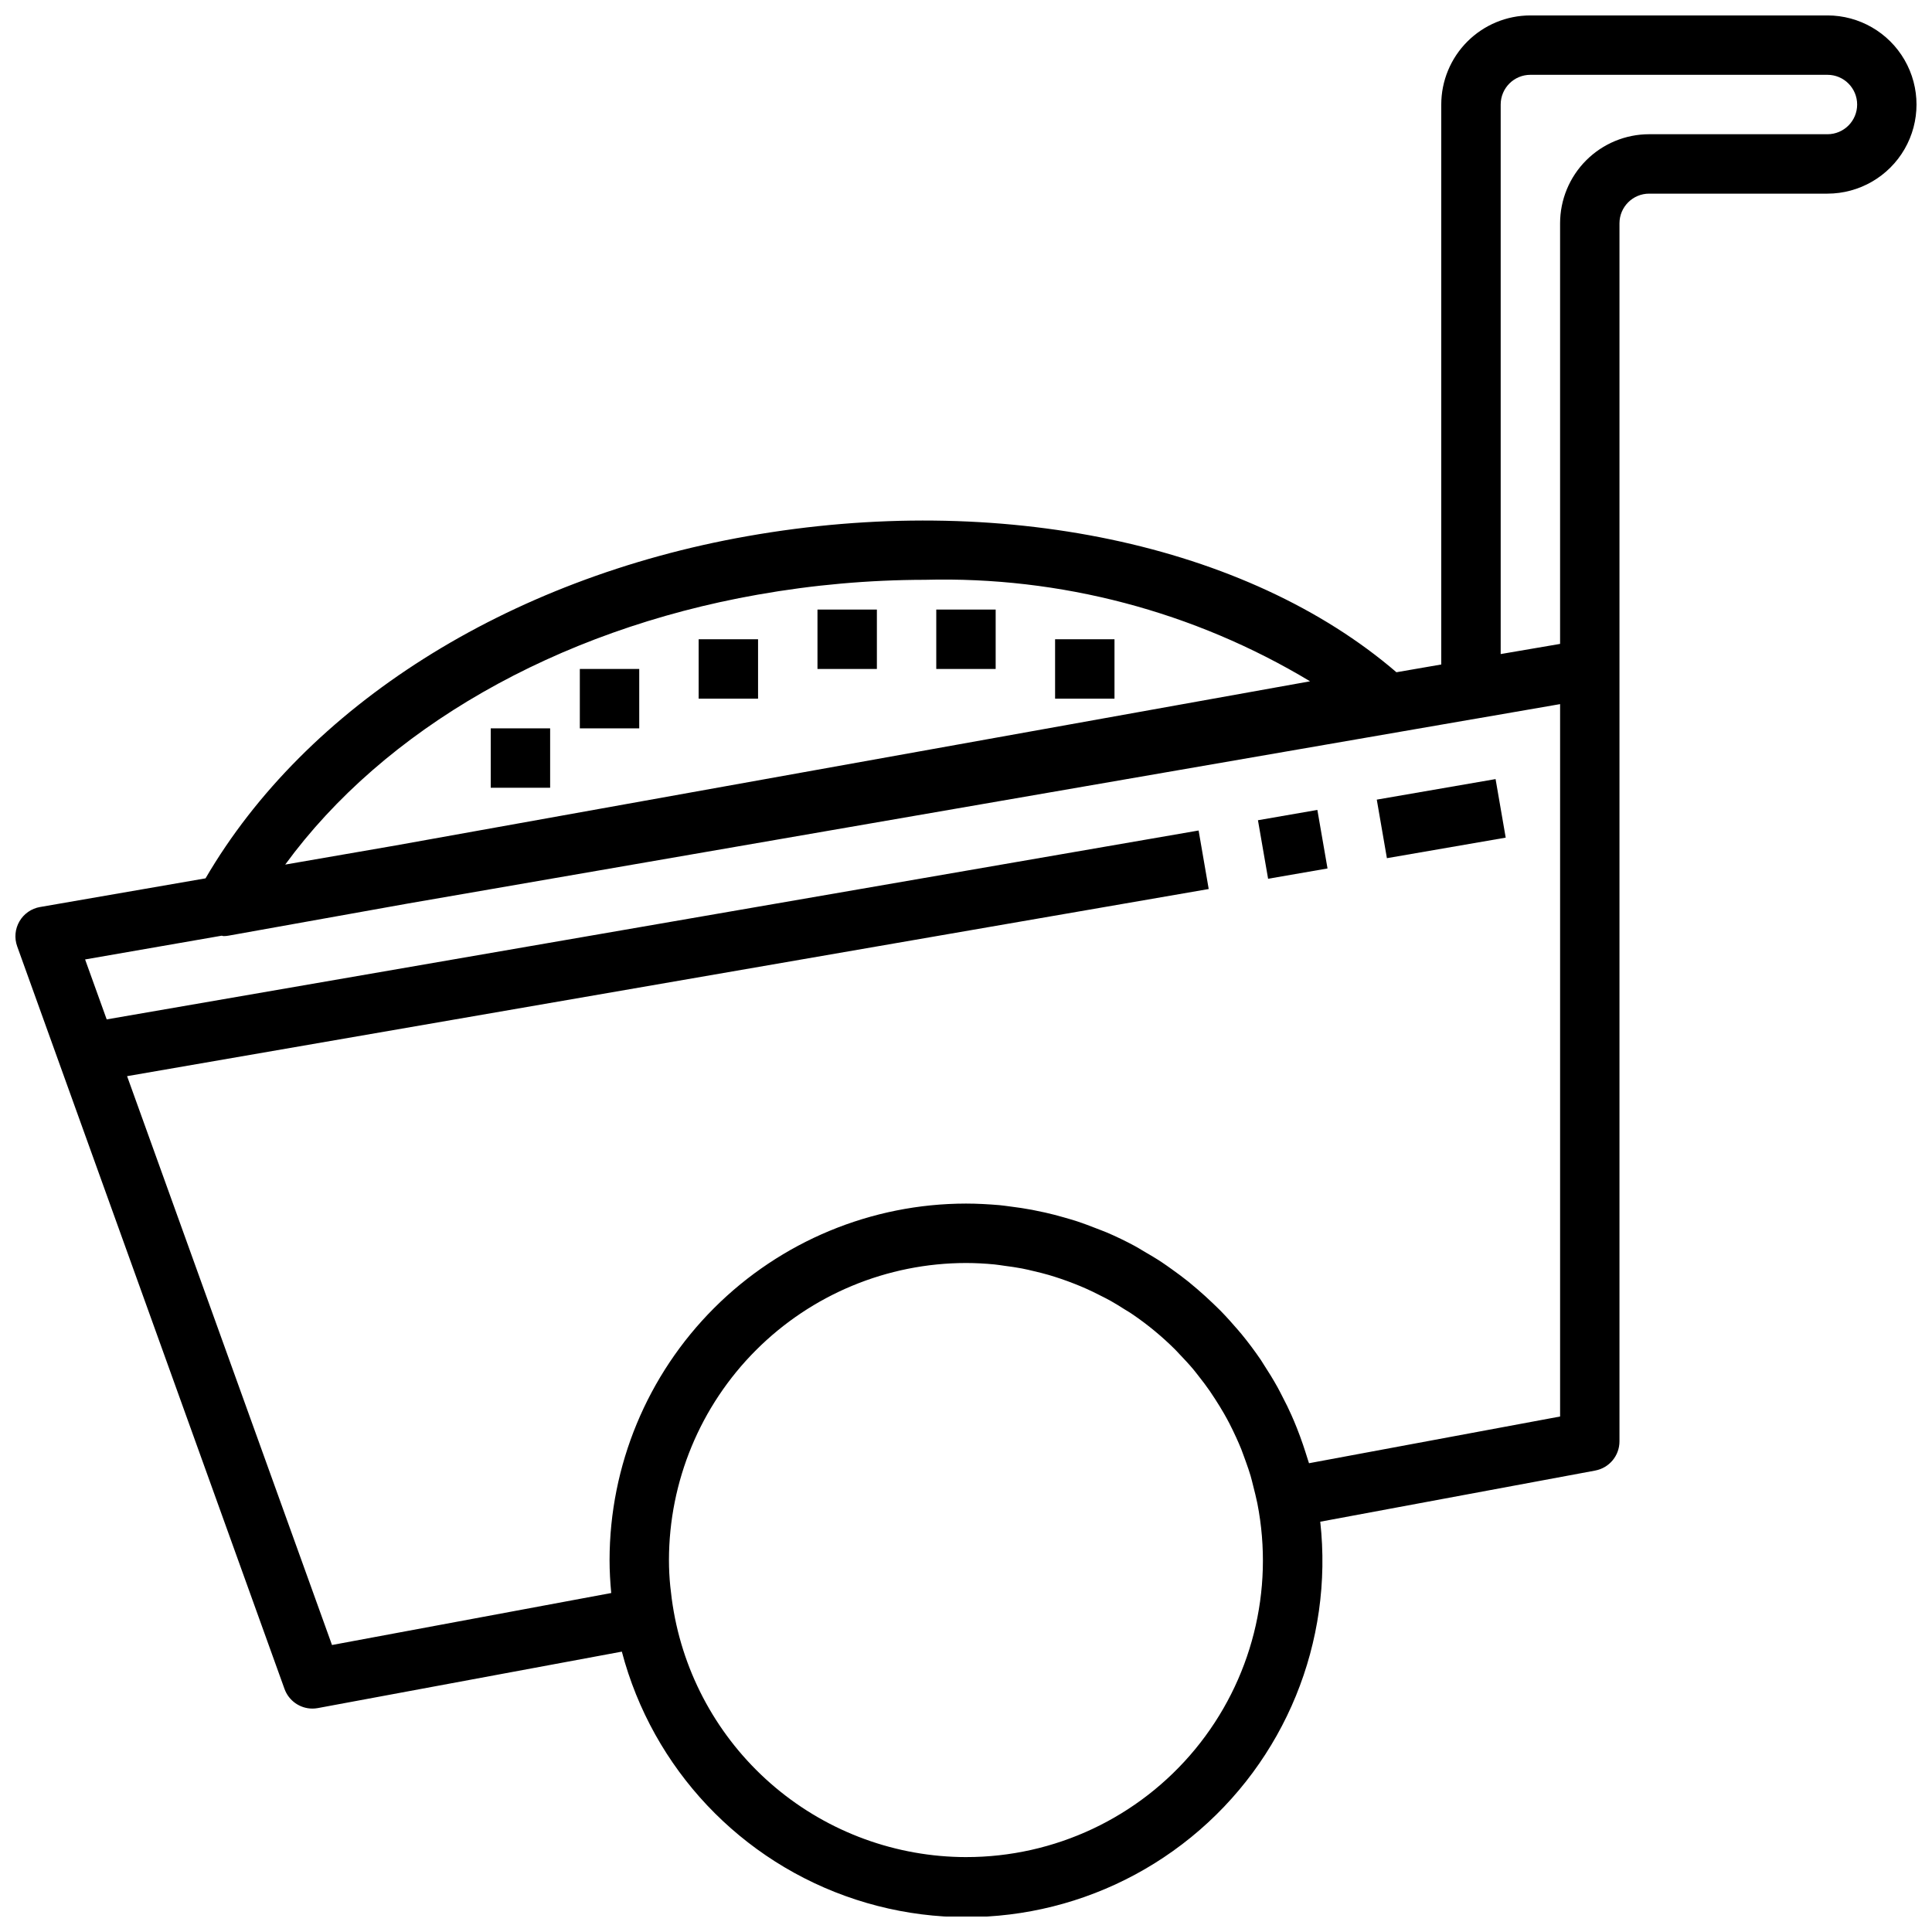 <?xml version="1.0" encoding="UTF-8"?>
<!-- Uploaded to: ICON Repo, www.svgrepo.com, Generator: ICON Repo Mixer Tools -->
<svg width="800px" height="800px" version="1.1" viewBox="144 144 512 512" xmlns="http://www.w3.org/2000/svg">
 <defs>
  <clipPath id="a">
   <path d="m148.09 148.09h503.81v503.81h-503.81z"/>
  </clipPath>
 </defs>
 <path d="m297.66 321.28h15.742v15.742h-15.742z"/>
 <path d="m329.15 313.41h15.742v15.742h-15.742z"/>
 <path d="m360.64 305.54h15.742v15.742h-15.742z"/>
 <path d="m392.12 305.54h15.742v15.742h-15.742z"/>
 <path d="m423.61 313.41h15.742v15.742h-15.742z"/>
 <path d="m274.05 337.02h15.742v15.742h-15.742z"/>
 <g clip-path="url(#a)">
  <path d="m628.29 148.09h-78.723c-6.262 0-12.27 2.488-16.699 6.918-4.43 4.43-6.918 10.434-6.918 16.699v148.39l-11.879 2.055c-39.582-34.016-105.27-47.863-172-36.062-63.684 11.234-116.95 45.012-143.6 90.68l-43.848 7.598v-0.004c-2.293 0.398-4.297 1.785-5.465 3.797-1.172 2.012-1.395 4.438-0.605 6.629l70.848 196.8v-0.004c1.125 3.125 4.09 5.207 7.406 5.207 0.484-0.004 0.965-0.047 1.441-0.137l80.547-14.957c8.164 31.02 31.523 55.77 62.02 65.715 30.492 9.941 63.953 3.719 88.832-16.527 24.879-20.242 37.773-51.738 34.234-83.617l72.863-13.555v-0.004c3.742-0.695 6.449-3.965 6.434-7.769v-322.75c0-4.348 3.523-7.875 7.871-7.875h47.234c8.434 0 16.23-4.5 20.449-11.805 4.219-7.309 4.219-16.312 0-23.617-4.219-7.309-12.016-11.809-20.449-11.809zm-283.47 153.5c14.629-2.594 29.453-3.914 44.312-3.934 35.883-0.945 71.293 8.387 102.05 26.898l-242.32 43.5-29.277 5.07c26.191-35.836 71.668-62.09 125.24-71.535zm55.184 334.56c-18.477-0.031-36.352-6.555-50.508-18.43-14.152-11.875-23.688-28.344-26.93-46.531-0.418-2.363-0.715-4.621-0.938-6.824s-0.348-4.574-0.348-6.938c0.023-20.871 8.324-40.879 23.082-55.637 14.758-14.758 34.77-23.059 55.641-23.082 2.543 0 5.047 0.141 7.527 0.379 0.906 0.086 1.785 0.242 2.684 0.363 1.574 0.203 3.094 0.418 4.613 0.707 1.07 0.203 2.117 0.457 3.148 0.707 1.324 0.309 2.629 0.629 3.938 1.008 1.094 0.316 2.172 0.668 3.25 1.031 1.211 0.41 2.414 0.852 3.606 1.324 1.062 0.418 2.117 0.852 3.148 1.316 1.188 0.527 2.363 1.102 3.504 1.691 0.969 0.488 1.945 0.969 2.891 1.496 1.281 0.715 2.519 1.496 3.754 2.281 0.789 0.48 1.574 0.93 2.281 1.441h-0.004c3.941 2.703 7.633 5.762 11.023 9.129 0.41 0.402 0.789 0.844 1.188 1.258 1.266 1.316 2.512 2.652 3.684 4.047 0.488 0.582 0.938 1.188 1.41 1.785 1.016 1.281 2.008 2.582 2.945 3.938 0.496 0.715 0.969 1.449 1.441 2.18 0.82 1.258 1.605 2.547 2.363 3.856 0.488 0.859 0.969 1.73 1.426 2.613 0.621 1.203 1.203 2.426 1.77 3.66 0.465 1.039 0.938 2.07 1.363 3.148s0.789 2.188 1.211 3.297c0.434 1.242 0.891 2.481 1.258 3.762 0.25 0.844 0.449 1.715 0.668 2.574 0.402 1.574 0.789 3.102 1.125 4.723v0.008c4.527 23.074-1.516 46.957-16.465 65.105-14.949 18.145-37.242 28.641-60.75 28.613zm90.898-104.38c-0.094-0.332-0.219-0.637-0.316-0.969-0.395-1.316-0.836-2.606-1.273-3.938-0.512-1.488-1.047-2.969-1.629-4.426-0.449-1.133-0.914-2.242-1.41-3.352-0.73-1.652-1.52-3.266-2.363-4.863-0.457-0.883-0.891-1.77-1.371-2.629-1.141-2.047-2.363-4.039-3.637-5.984-0.262-0.387-0.48-0.789-0.738-1.172-1.633-2.402-3.363-4.715-5.188-6.934-0.27-0.324-0.551-0.613-0.789-0.93-1.574-1.828-3.148-3.598-4.816-5.297-0.621-0.629-1.266-1.234-1.906-1.852-1.387-1.324-2.793-2.613-4.25-3.856-0.789-0.676-1.574-1.332-2.363-1.977-1.402-1.117-2.832-2.18-4.297-3.219-0.875-0.621-1.738-1.25-2.637-1.844-1.574-1.047-3.219-2.008-4.863-2.961-0.789-0.465-1.574-0.977-2.418-1.418-2.363-1.27-4.781-2.438-7.258-3.504-1.023-0.441-2.078-0.789-3.109-1.211-1.574-0.621-3.211-1.234-4.848-1.777-1.172-0.379-2.363-0.715-3.543-1.055-1.574-0.457-3.234-0.883-4.879-1.258-1.164-0.262-2.363-0.512-3.504-0.73-1.852-0.355-3.707-0.621-5.59-0.859-1.008-0.125-2-0.285-3.016-0.379-2.969-0.246-5.914-0.418-8.887-0.418-25.047 0.023-49.059 9.988-66.77 27.695-17.707 17.711-27.668 41.723-27.695 66.766 0 2.953 0.172 5.863 0.441 8.746l-73.996 13.777-54.305-150.75 286.64-49.594-2.676-15.508-289.37 50.059-5.723-15.887 36.211-6.297c0.156 0 0.293 0.109 0.449 0.109 0.465 0.004 0.934-0.039 1.391-0.125l47.453-8.5 283.07-48.996h0.039l22.277-3.856v188.79zm137.39-352.2h-47.234c-6.262 0-12.27 2.488-16.699 6.918-4.43 4.426-6.918 10.434-6.918 16.699v111.45l-0.844 0.148-14.898 2.547v-145.63c0-4.348 3.523-7.875 7.871-7.875h78.723c4.348 0 7.871 3.527 7.871 7.875 0 4.348-3.523 7.871-7.871 7.871z"/>
 </g>
 <path d="m477.37 361.37 15.746-2.731 2.691 15.512-15.746 2.731z"/>
 <path d="m508.86 355.91 31.484-5.445 2.684 15.516-31.484 5.445z"/>
</svg>